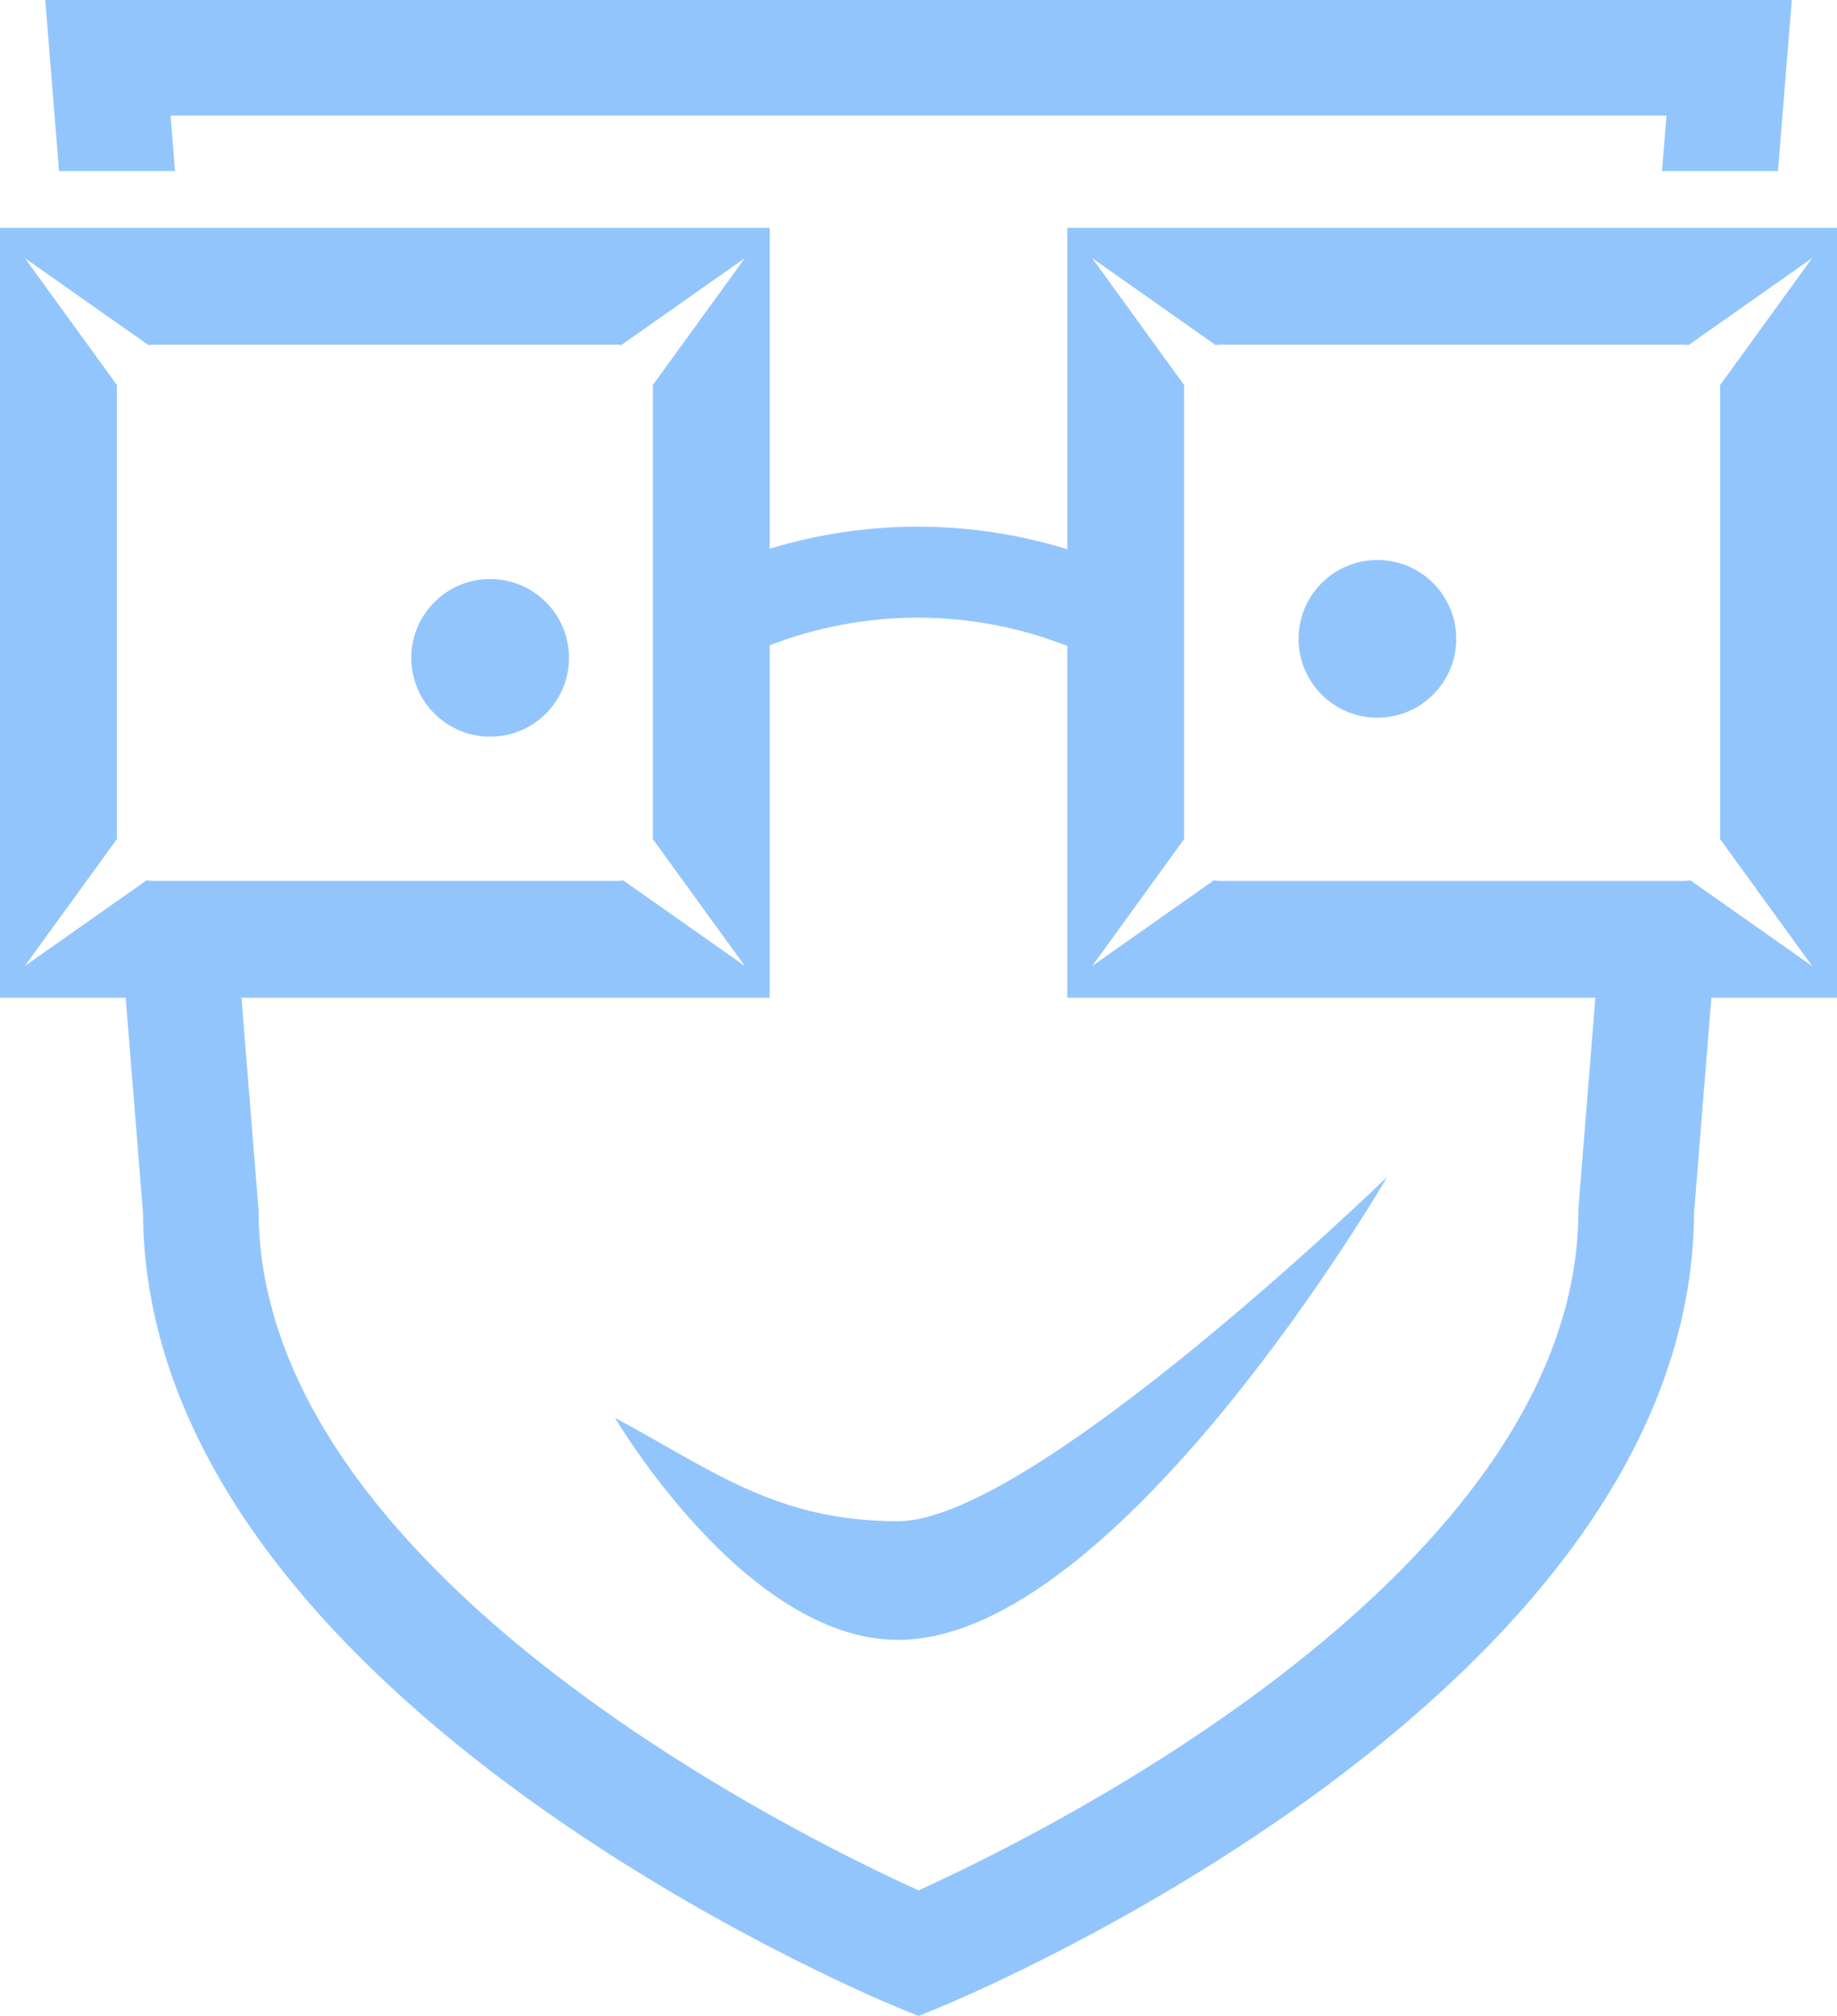<!-- Safari cannot render SVG favicon. -->
<svg viewBox="95.47 87.705 198.519 217.817" xmlns="http://www.w3.org/2000/svg">
    <style>
        /* Dark: works in Chrome and Firefox. */
        #logo {
            fill: #93c5fd;
        }

        /* Light: does not work in Chrome. */
        /* @media (prefers-color-scheme: light) {
            polygon {
                fill: #1e40af;
            }
        } */
    </style>
    <g id="logo">
        <polygon id="top"
            points="114.383 106.185 113.9 100.199 275.56 100.199 275.077 106.185 287.611 106.185 289.104 87.705 100.361 87.705 101.849 106.185" />
        <g id="eyes">
            <path id="left-eye"
                d="M 156.96 158.784 C 156.96 163.486 153.145 167.3 148.444 167.3 C 143.734 167.3 139.918 163.487 139.918 158.784 C 139.918 154.081 143.734 150.265 148.444 150.265 C 153.145 150.265 156.96 154.081 156.96 158.784 Z" />
            <circle id="right-eye" cx="244.321" cy="156.728" r="8.52" />
        </g>
        <path id="mouth"
            d="M 161.933 240.886 C 161.933 240.886 175.989 264.884 192.523 264.884 C 216.331 264.884 245.379 214.863 245.379 214.863 C 245.379 214.863 207.024 252.062 192.523 252.062 C 179.5 252.062 172.684 246.714 161.933 240.886" />
        <path id="face-and-glasses"
            d="M 293.989 112.322 L 210.808 112.322 L 210.808 147.044 C 205.706 145.478 200.28 144.608 194.639 144.608 C 189.065 144.608 183.701 145.459 178.651 146.99 L 178.651 112.322 L 95.47 112.322 L 95.47 195.505 L 109.05 195.505 L 110.922 218.728 C 111.177 270.544 189.031 303.176 192.356 304.544 L 194.731 305.522 L 197.109 304.544 C 200.427 303.176 278.283 270.544 278.542 218.728 L 280.414 195.505 L 293.989 195.505 L 293.989 112.322 L 293.989 112.322 Z M 98.159 115.593 L 111.518 124.993 C 111.669 124.972 111.82 124.945 111.977 124.945 L 162.144 124.945 C 162.301 124.945 162.452 124.971 162.603 124.993 L 175.965 115.593 L 166.024 129.301 L 166.024 178.367 L 175.965 192.076 L 162.802 182.813 C 162.589 182.851 162.369 182.88 162.144 182.88 L 111.977 182.88 C 111.752 182.88 111.533 182.851 111.317 182.813 L 98.154 192.076 L 108.097 178.367 L 108.097 129.3 L 98.159 115.593 Z M 266.068 217.965 L 266.047 218.465 C 266.047 257.575 207.378 286.225 194.732 291.945 C 182.082 286.224 123.414 257.575 123.414 218.465 L 121.567 195.504 L 178.652 195.504 L 178.652 157.424 C 183.602 155.52 188.985 154.44 194.64 154.44 C 200.364 154.44 205.81 155.544 210.809 157.493 L 210.809 195.505 L 267.876 195.505 L 266.068 217.965 Z M 291.301 192.077 L 278.138 182.814 C 277.922 182.852 277.707 182.881 277.483 182.881 L 227.31 182.881 C 227.086 182.881 226.868 182.852 226.653 182.814 L 213.495 192.077 L 223.431 178.368 L 223.431 129.302 L 213.495 115.594 L 226.852 124.994 C 227.008 124.973 227.155 124.946 227.31 124.946 L 277.483 124.946 C 277.64 124.946 277.786 124.972 277.936 124.994 L 291.301 115.594 L 281.363 129.302 L 281.363 178.372 L 291.301 192.077 Z" />
    </g>
</svg>